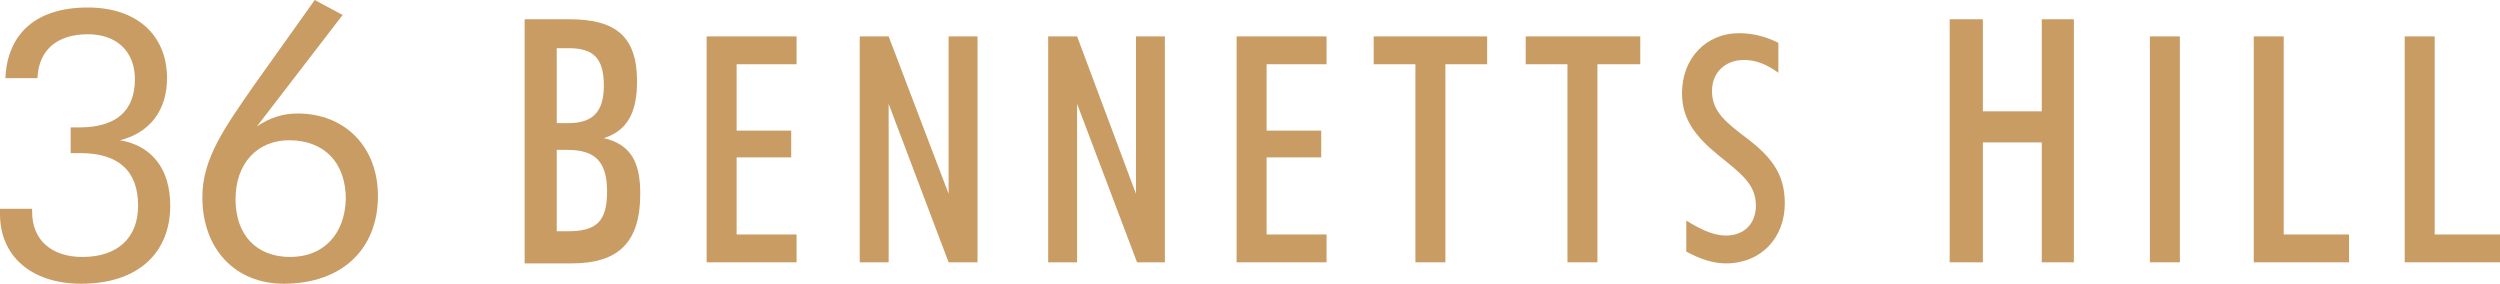 <?xml version="1.0" encoding="utf-8"?>
<!-- Generator: Adobe Illustrator 26.4.1, SVG Export Plug-In . SVG Version: 6.00 Build 0)  -->
<svg version="1.1" id="Layer_1" xmlns="http://www.w3.org/2000/svg" xmlns:xlink="http://www.w3.org/1999/xlink" x="0px" y="0px"
	 viewBox="0 0 233.5 26.5" style="enable-background:new 0 0 233.5 26.5;" xml:space="preserve">
<style type="text/css">
	.st0{fill:#C99C63;}
</style>
<g>
	<g>
		<path class="st0" d="M27.8,10.6c-1.4,0-2.6,0.4-3.8,1.2l8-10.4L29.4,0l-5.7,8c-2.7,3.9-4.8,6.8-4.8,10.4c0,4.9,3.1,8.1,7.6,8.1
			c5.4,0,8.8-3.2,8.8-8.2C35.3,13.7,32.2,10.6,27.8,10.6z M27.1,24C24,24,22,22,22,18.6c0-3.3,2-5.5,5-5.5c3.3,0,5.3,2.1,5.3,5.5
			C32.2,21.9,30.2,24,27.1,24z"/>
		<path class="st0" d="M7.6,26.5C2.9,26.5,0,23.9,0,20v-0.5h3v0.3C3,22.4,4.8,24,7.7,24c3.3,0,5.2-1.8,5.2-4.8
			c0-3.2-1.8-4.9-5.4-4.9c-0.3,0-0.6,0-0.9,0v-2.4c0.3,0,0.5,0,0.8,0c3.4,0,5.2-1.5,5.2-4.5c0-2.6-1.7-4.2-4.4-4.2
			c-2.9,0-4.6,1.5-4.7,4.1H0.5c0.2-4.2,2.9-6.6,7.7-6.6c4.6,0,7.4,2.6,7.4,6.6c0,3-1.6,5.1-4.4,5.8c3,0.5,4.7,2.7,4.7,6.1
			C15.9,23.7,12.8,26.5,7.6,26.5"/>
	</g>
	<g>
		<path class="st0" d="M53,21.6c2.6,0,3.7-0.8,3.7-3.7c0-2.8-1.1-3.9-3.7-3.9H52v7.6H53z M53.1,11.5c2.3,0,3.3-1.1,3.3-3.5
			c0-2.6-1-3.5-3.3-3.5H52v7H53.1z M49,1.8h4.2c4.3,0,6.3,1.6,6.3,5.8c0,2.9-0.9,4.6-3.1,5.3c2.5,0.6,3.4,2.2,3.4,5.2
			c0,4.5-2,6.5-6.4,6.5H49V1.8z"/>
		<polygon class="st0" points="66,3.4 74.4,3.4 74.4,6 68.8,6 68.8,12.2 73.9,12.2 73.9,14.7 68.8,14.7 68.8,21.9 74.4,21.9 
			74.4,24.5 66,24.5 		"/>
		<polygon class="st0" points="80.3,3.4 83,3.4 88.6,18.1 88.6,3.4 91.3,3.4 91.3,24.5 88.6,24.5 83,9.7 83,24.5 80.3,24.5 		"/>
		<polygon class="st0" points="97.9,3.4 100.6,3.4 106.1,18.1 106.1,3.4 108.8,3.4 108.8,24.5 106.2,24.5 100.6,9.7 100.6,24.5 
			97.9,24.5 		"/>
		<polygon class="st0" points="115.5,3.4 123.9,3.4 123.9,6 118.3,6 118.3,12.2 123.4,12.2 123.4,14.7 118.3,14.7 118.3,21.9 
			123.9,21.9 123.9,24.5 115.5,24.5 		"/>
		<polygon class="st0" points="132.2,6 128.3,6 128.3,3.4 138.9,3.4 138.9,6 135,6 135,24.5 132.2,24.5 		"/>
		<polygon class="st0" points="146.4,6 142.5,6 142.5,3.4 153.2,3.4 153.2,6 149.2,6 149.2,24.5 146.4,24.5 		"/>
		<path class="st0" d="M161.2,22c1.7,0,2.8-1.1,2.8-2.8c0-2-1.4-3-3.5-4.7c-2.2-1.8-3.4-3.4-3.4-5.8c0-3.3,2.3-5.6,5.3-5.6
			c1.3,0,2.5,0.3,3.7,0.9v2.8c-1.1-0.8-2.1-1.2-3.2-1.2c-1.8,0-3,1.2-3,2.9c0,2,1.4,3,3.5,4.6c2.3,1.8,3.3,3.4,3.3,5.9
			c0,3.2-2.2,5.6-5.5,5.6c-1.2,0-2.4-0.4-3.7-1.1v-2.9C159.1,21.6,160.2,22,161.2,22"/>
		<polygon class="st0" points="182.1,1.8 185.2,1.8 185.2,10.4 190.7,10.4 190.7,1.8 193.7,1.8 193.7,24.5 190.7,24.5 190.7,13.3 
			185.2,13.3 185.2,24.5 182.1,24.5 		"/>
		<rect x="200.8" y="3.4" class="st0" width="2.8" height="21.1"/>
		<polygon class="st0" points="210.5,3.4 213.3,3.4 213.3,21.9 219.4,21.9 219.4,24.5 210.5,24.5 		"/>
		<polygon class="st0" points="224.6,3.4 227.4,3.4 227.4,21.9 233.5,21.9 233.5,24.5 224.6,24.5 		"/>
	</g>
</g>
</svg>
